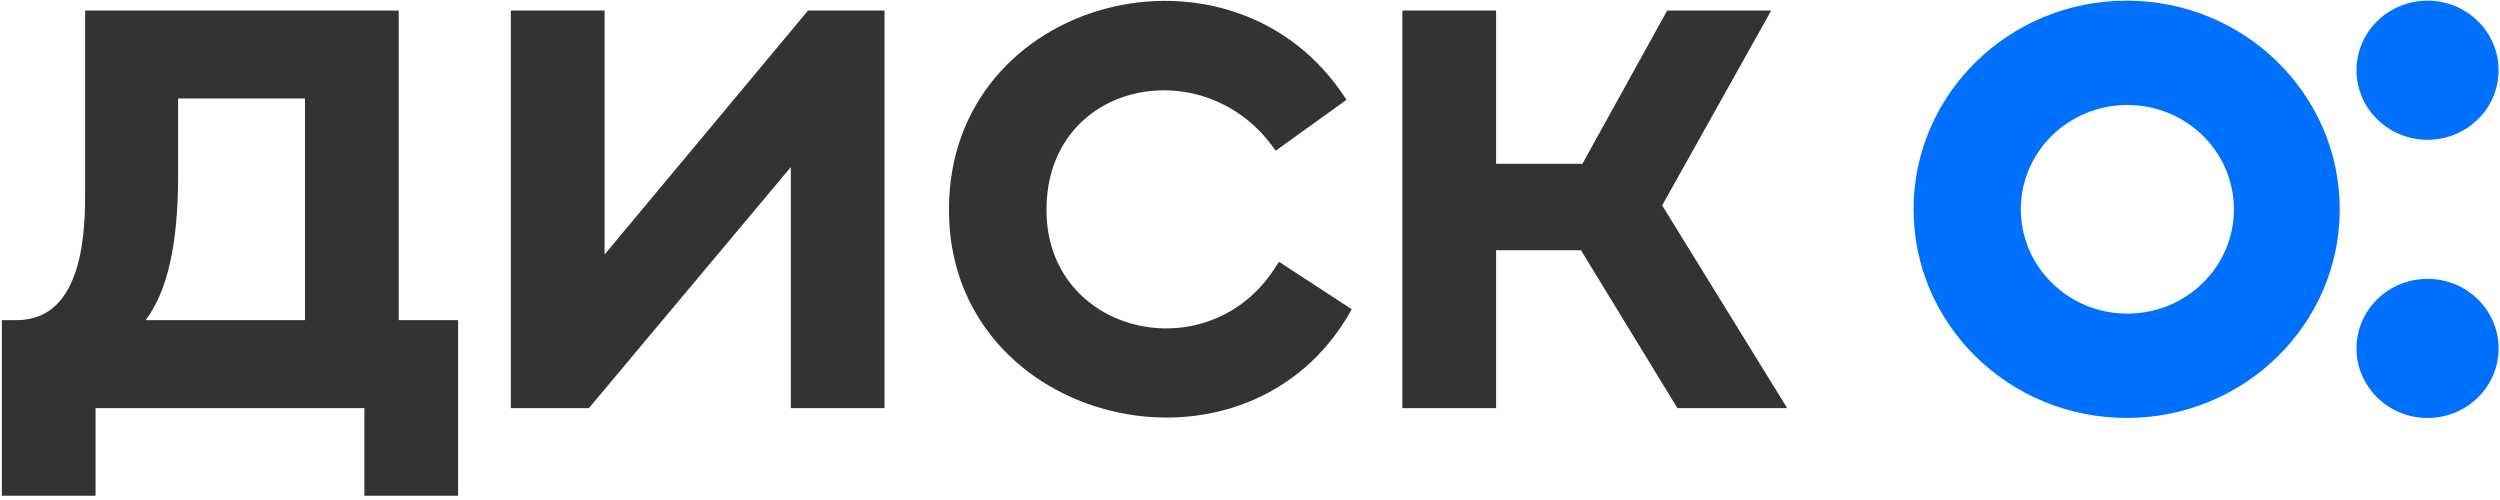 <svg width="90" height="18" fill="none" xmlns="http://www.w3.org/2000/svg"><path fill-rule="evenodd" clip-rule="evenodd" d="M68.889 7.535c0-4.148 3.434-7.511 7.671-7.511s7.671 3.363 7.671 7.51c0 4.149-3.434 7.512-7.67 7.512-4.238 0-7.672-3.363-7.672-7.511zm7.697 3.755c2.118 0 3.835-1.681 3.835-3.755s-1.717-3.756-3.835-3.756c-2.119 0-3.836 1.682-3.836 3.756s1.717 3.755 3.836 3.755z" fill="#0071FF"/><path d="M87.391.024c-1.412 0-2.557 1.12-2.557 2.504 0 1.383 1.145 2.504 2.557 2.504 1.413 0 2.558-1.121 2.558-2.504S88.804.024 87.39.024zm0 10.015c-1.412 0-2.557 1.12-2.557 2.504 0 1.383 1.145 2.504 2.557 2.504 1.413 0 2.558-1.121 2.558-2.504s-1.145-2.504-2.558-2.504z" fill="#0071FF"/><path d="M37.674 7.535c-.026 4.523 5.857 5.87 8.244 2.078l.128-.188 2.617 1.708c-3.73 6.765-14.535 4.19-14.5-3.598-.006-7.67 10.27-10.277 14.31-3.941l-2.551 1.834c-2.464-3.641-8.234-2.561-8.248 2.107z" fill="#333"/><path fill-rule="evenodd" clip-rule="evenodd" d="M3.066.378h11.288v11.147h2.137v6.321h-3.373v-3.153H3.44v3.153H.067v-6.321H.6c2.465 0 2.465-3.393 2.465-4.67V.379zm7.913 11.146V3.545H6.412v2.793c0 2.448-.383 4.15-1.17 5.186h5.737z" fill="#333"/><path d="M21.766.378v8.783L29.09.378h2.753v14.314H28.47V6.015l-7.27 8.677h-2.81V.378h3.375zm38.072 7.015L63.765.378H60.02l-3.054 5.519H53.86V.378h-3.375v14.314h3.375V9.01h3.056l3.47 5.682h3.952l-4.501-7.299z" fill="#333"/></svg>